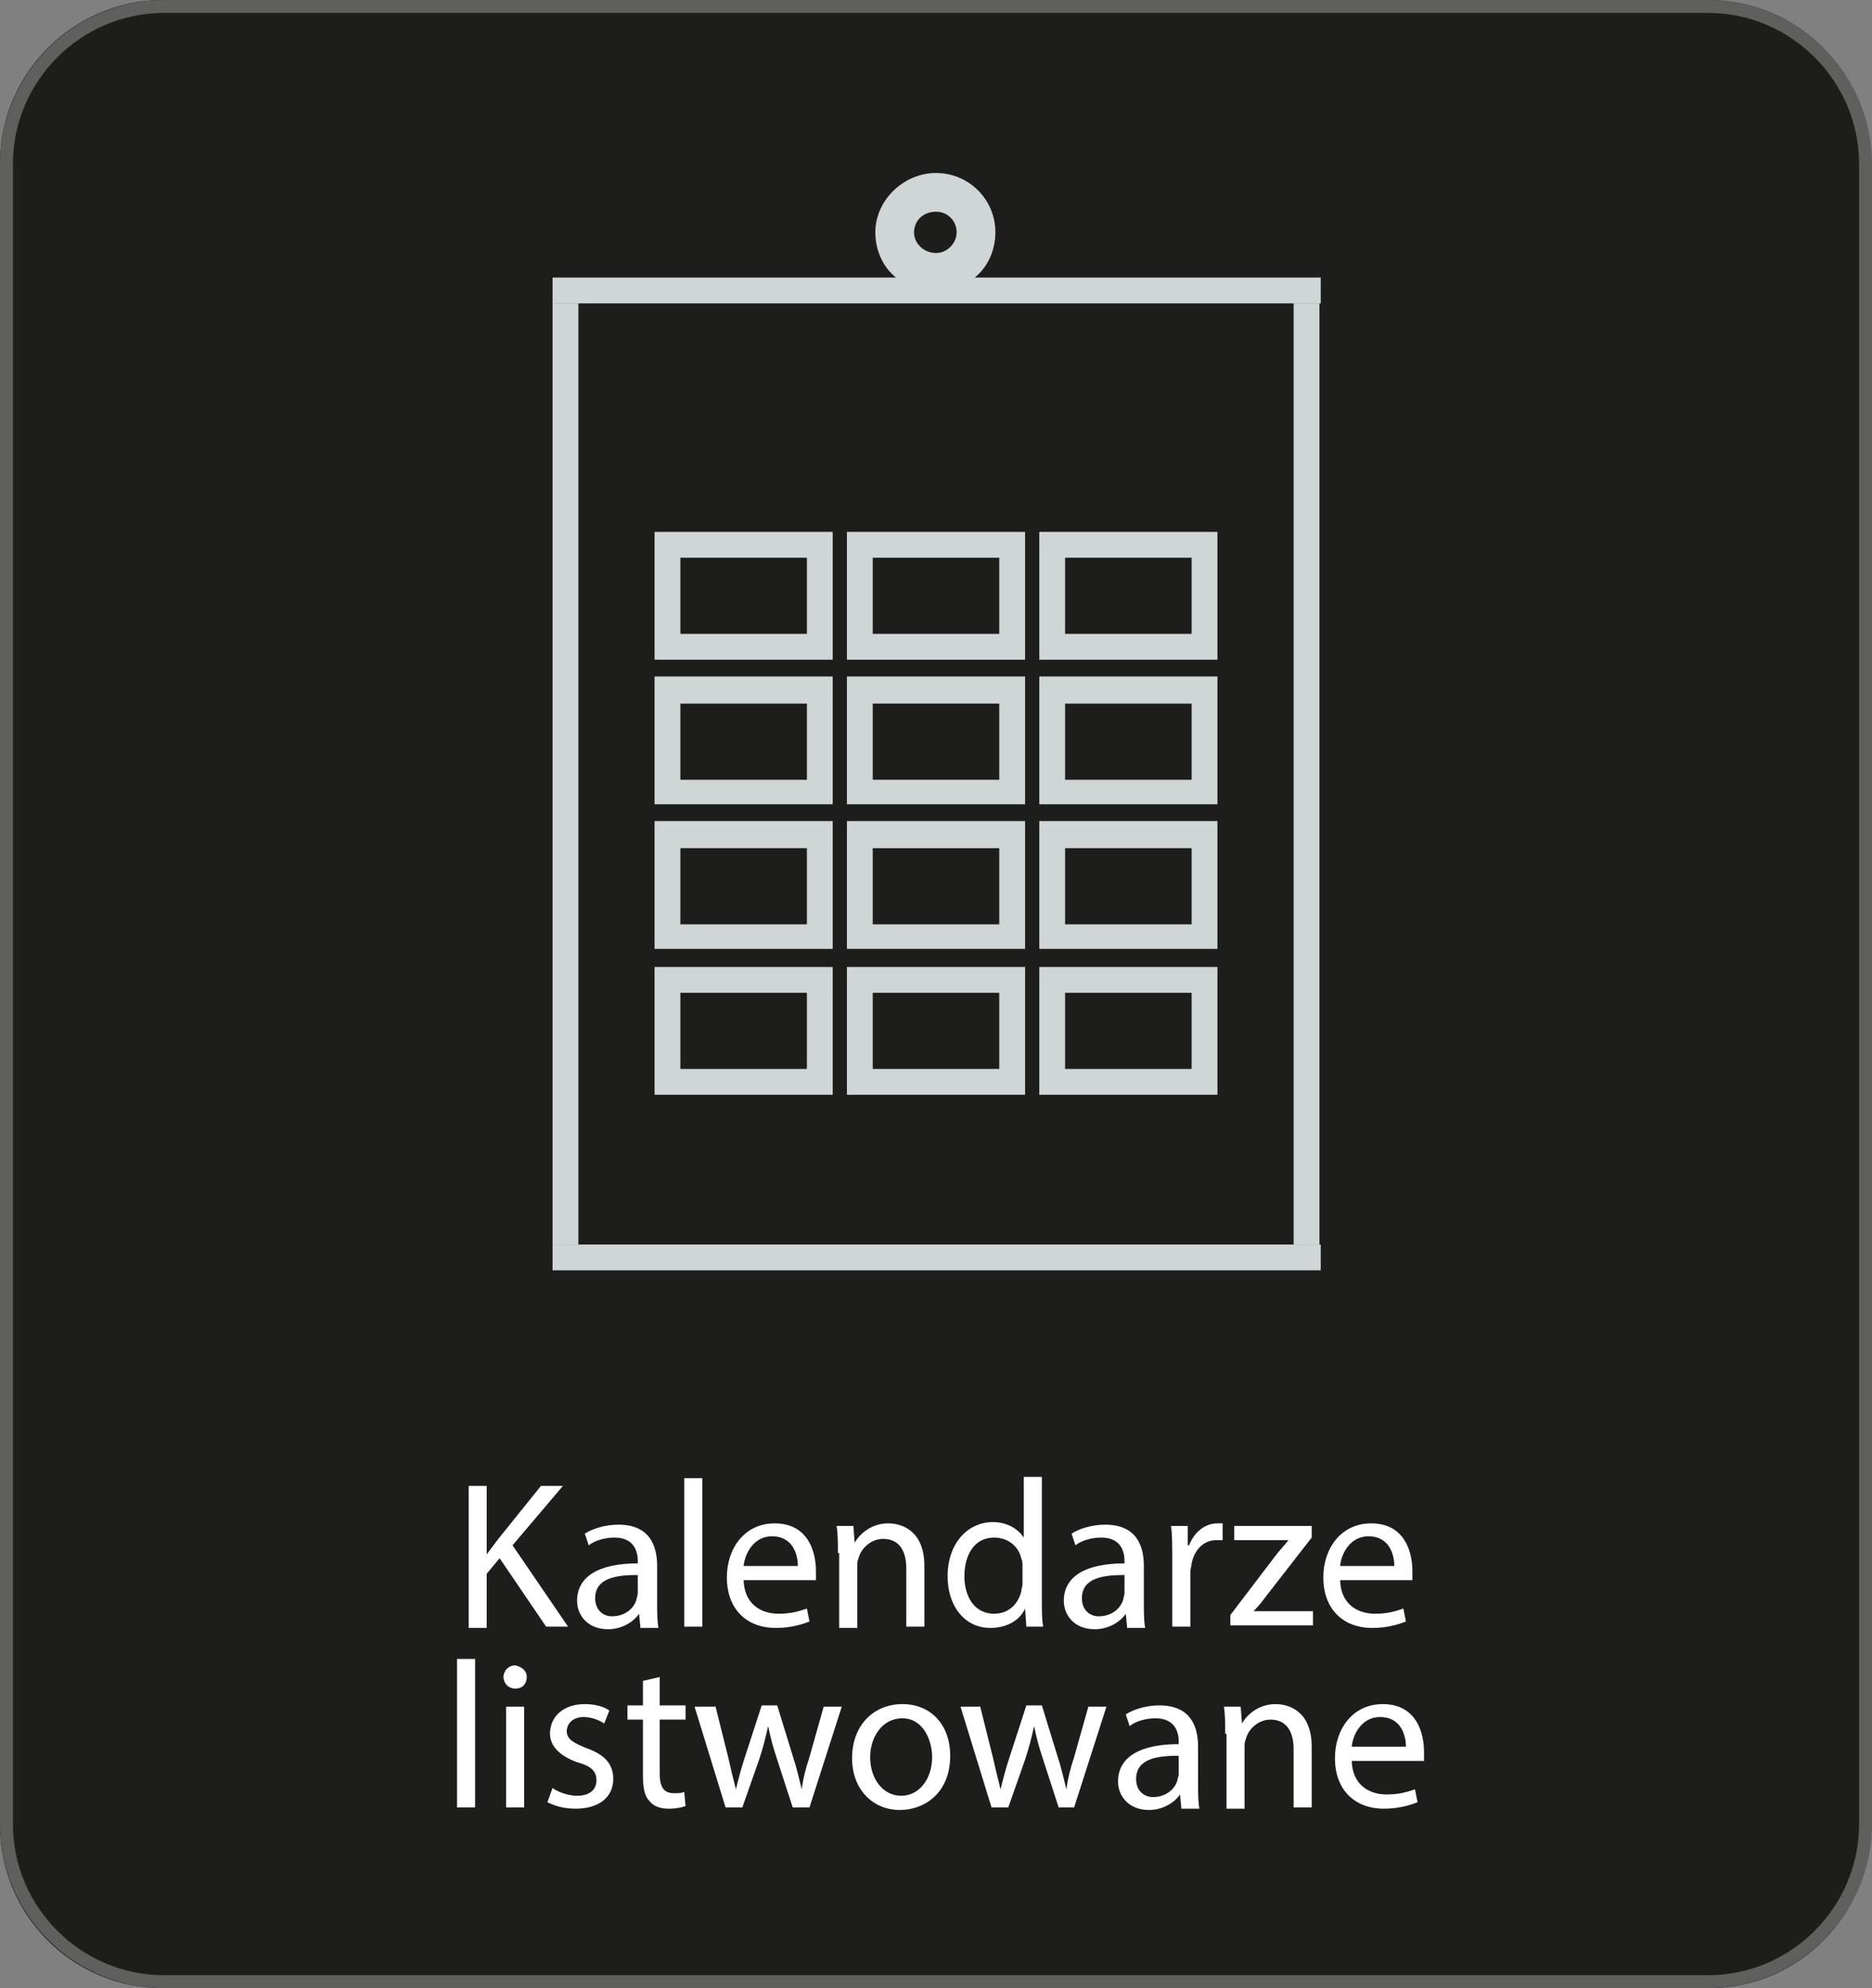 <?xml version="1.0" encoding="UTF-8"?>
<!-- Generator: Adobe Illustrator 28.0.0, SVG Export Plug-In . SVG Version: 6.00 Build 0)  -->
<svg xmlns="http://www.w3.org/2000/svg" xmlns:xlink="http://www.w3.org/1999/xlink" version="1.1" id="Warstwa_1" x="0px" y="0px" viewBox="0 0 145 154" style="enable-background:new 0 0 145 154;" xml:space="preserve">
<rect x="0" y="0" width="145" height="154" fill="#808080" stroke="none"/>
<style type="text/css">
	.st0{fill:#1D1D1B;}
	.st1{fill:none;stroke:#5F5F5E;stroke-miterlimit:10;}
	.st2{fill:#FFFFFF;}
	.st3{fill:#D0D6D6;}
</style>
<path class="st0" d="M132.4,154H12.6c-7,0-12.6-5.7-12.6-12.6V12.6C0,5.7,5.7,0,12.6,0h119.7c7,0,12.6,5.7,12.6,12.6v128.7  C145,148.3,139.3,154,132.4,154z"></path>
<path class="st1" d="M132.3,153.5H12.7c-6.7,0-12.2-5.5-12.2-12.2V12.7C0.5,6,6,0.5,12.7,0.5h119.6c6.7,0,12.2,5.5,12.2,12.2v128.6  C144.5,148,139,153.5,132.3,153.5z"></path>
<g>
	<path class="st2" d="M36.3,115.1h1.4v5.3h0c0.3-0.4,0.6-0.8,0.9-1.2l3.3-4.1h1.7l-3.9,4.6L44,126h-1.7l-3.6-5.3l-1,1.2v4.2h-1.4   V115.1z"></path>
	<path class="st2" d="M49.6,126l-0.1-1h0c-0.4,0.6-1.3,1.2-2.4,1.2c-1.6,0-2.4-1.1-2.4-2.2c0-1.9,1.7-2.9,4.7-2.9v-0.2   c0-0.6-0.2-1.8-1.8-1.8c-0.7,0-1.5,0.2-2,0.6l-0.3-0.9c0.6-0.4,1.6-0.7,2.6-0.7c2.4,0,3,1.6,3,3.2v2.9c0,0.7,0,1.3,0.1,1.9H49.6z    M49.4,122c-1.6,0-3.3,0.2-3.3,1.8c0,0.9,0.6,1.4,1.3,1.4c1,0,1.7-0.6,1.9-1.3c0-0.1,0.1-0.3,0.1-0.5V122z"></path>
	<path class="st2" d="M53,114.5h1.4V126H53V114.5z"></path>
	<path class="st2" d="M57.6,122.3c0,1.9,1.3,2.7,2.7,2.7c1,0,1.6-0.2,2.2-0.4l0.2,1c-0.5,0.2-1.4,0.5-2.6,0.5   c-2.4,0-3.8-1.6-3.8-3.9s1.4-4.2,3.7-4.2c2.6,0,3.2,2.2,3.2,3.7c0,0.3,0,0.5,0,0.7H57.6z M61.8,121.3c0-0.9-0.4-2.3-2-2.3   c-1.4,0-2.1,1.3-2.2,2.3H61.8z"></path>
	<path class="st2" d="M64.9,120.3c0-0.8,0-1.5-0.1-2.1h1.3l0.1,1.3h0c0.4-0.7,1.3-1.5,2.6-1.5c1.1,0,2.8,0.6,2.8,3.3v4.7h-1.4v-4.5   c0-1.3-0.5-2.3-1.8-2.3c-0.9,0-1.7,0.7-1.9,1.5c-0.1,0.2-0.1,0.4-0.1,0.7v4.7h-1.4V120.3z"></path>
	<path class="st2" d="M80.7,114.5v9.5c0,0.7,0,1.5,0.1,2h-1.3l-0.1-1.4h0c-0.4,0.9-1.4,1.5-2.7,1.5c-1.9,0-3.3-1.6-3.3-4   c0-2.6,1.6-4.2,3.5-4.2c1.2,0,2,0.6,2.4,1.2h0v-4.7H80.7z M79.2,121.3c0-0.2,0-0.4-0.1-0.6c-0.2-0.9-1-1.6-2.1-1.6   c-1.5,0-2.3,1.3-2.3,3c0,1.6,0.8,2.9,2.3,2.9c1,0,1.8-0.6,2.1-1.7c0-0.2,0.1-0.4,0.1-0.6V121.3z"></path>
	<path class="st2" d="M87.3,126l-0.1-1h0c-0.4,0.6-1.3,1.2-2.4,1.2c-1.6,0-2.4-1.1-2.4-2.2c0-1.9,1.7-2.9,4.7-2.9v-0.2   c0-0.6-0.2-1.8-1.8-1.8c-0.7,0-1.5,0.2-2,0.6l-0.3-0.9c0.6-0.4,1.6-0.7,2.6-0.7c2.4,0,3,1.6,3,3.2v2.9c0,0.7,0,1.3,0.1,1.9H87.3z    M87.1,122c-1.6,0-3.3,0.2-3.3,1.8c0,0.9,0.6,1.4,1.3,1.4c1,0,1.7-0.6,1.9-1.3c0-0.1,0.1-0.3,0.1-0.5V122z"></path>
	<path class="st2" d="M90.8,120.6c0-0.9,0-1.7-0.1-2.4H92l0,1.5h0.1c0.4-1,1.2-1.7,2.2-1.7c0.2,0,0.3,0,0.4,0v1.3   c-0.1,0-0.3,0-0.5,0c-1,0-1.7,0.8-1.9,1.8c0,0.2-0.1,0.4-0.1,0.7v4.2h-1.4V120.6z"></path>
	<path class="st2" d="M95.3,125.1l3.5-4.6c0.3-0.4,0.7-0.8,1-1.2v0h-4.2v-1.1h6l0,0.9l-3.5,4.5c-0.3,0.4-0.6,0.8-1,1.2v0h4.6v1.1   h-6.4V125.1z"></path>
	<path class="st2" d="M103.8,122.3c0,1.9,1.3,2.7,2.7,2.7c1,0,1.6-0.2,2.2-0.4l0.2,1c-0.5,0.2-1.4,0.5-2.6,0.5   c-2.4,0-3.8-1.6-3.8-3.9s1.4-4.2,3.7-4.2c2.6,0,3.2,2.2,3.2,3.7c0,0.3,0,0.5,0,0.7H103.8z M108,121.3c0-0.9-0.4-2.3-2-2.3   c-1.4,0-2.1,1.3-2.2,2.3H108z"></path>
	<path class="st2" d="M35.4,128.5h1.4V140h-1.4V128.5z"></path>
	<path class="st2" d="M40.8,129.9c0,0.5-0.3,0.9-0.9,0.9c-0.5,0-0.9-0.4-0.9-0.9c0-0.5,0.4-0.9,0.9-0.9   C40.4,129.1,40.8,129.4,40.8,129.9z M39.2,140v-7.8h1.4v7.8H39.2z"></path>
	<path class="st2" d="M42.8,138.5c0.4,0.3,1.2,0.6,1.9,0.6c1,0,1.5-0.5,1.5-1.2c0-0.7-0.4-1.1-1.5-1.4c-1.4-0.5-2.1-1.3-2.1-2.2   c0-1.3,1-2.3,2.7-2.3c0.8,0,1.5,0.2,1.9,0.5l-0.4,1c-0.3-0.2-0.9-0.5-1.6-0.5c-0.8,0-1.3,0.5-1.3,1.1c0,0.6,0.5,0.9,1.5,1.3   c1.4,0.5,2.1,1.2,2.1,2.4c0,1.4-1.1,2.3-2.9,2.3c-0.9,0-1.6-0.2-2.2-0.5L42.8,138.5z"></path>
	<path class="st2" d="M51.1,129.9v2.2h2v1.1h-2v4.2c0,1,0.3,1.5,1.1,1.5c0.4,0,0.6,0,0.8-0.1l0.1,1.1c-0.3,0.1-0.7,0.2-1.3,0.2   c-0.7,0-1.2-0.2-1.5-0.6c-0.4-0.4-0.5-1.1-0.5-2v-4.3h-1.2v-1.1h1.2v-1.9L51.1,129.9z"></path>
	<path class="st2" d="M55.4,132.1l1,4c0.2,0.9,0.4,1.7,0.6,2.5h0c0.2-0.8,0.4-1.6,0.7-2.5l1.3-4h1.2l1.2,3.9   c0.3,0.9,0.5,1.8,0.7,2.6h0c0.1-0.8,0.3-1.6,0.6-2.5l1.1-3.9h1.4l-2.5,7.8h-1.3l-1.2-3.7c-0.3-0.9-0.5-1.6-0.7-2.6h0   c-0.2,0.9-0.4,1.7-0.7,2.6l-1.3,3.7h-1.3l-2.4-7.8H55.4z"></path>
	<path class="st2" d="M73.6,136c0,2.9-2,4.2-3.9,4.2c-2.1,0-3.7-1.6-3.7-4c0-2.6,1.7-4.2,3.9-4.2C72.1,132,73.6,133.6,73.6,136z    M67.4,136.1c0,1.7,1,3,2.4,3c1.4,0,2.4-1.3,2.4-3c0-1.3-0.7-3-2.3-3S67.4,134.6,67.4,136.1z"></path>
	<path class="st2" d="M75.9,132.1l1,4c0.2,0.9,0.4,1.7,0.6,2.5h0c0.2-0.8,0.4-1.6,0.7-2.5l1.3-4h1.2l1.2,3.9   c0.3,0.9,0.5,1.8,0.7,2.6h0c0.1-0.8,0.3-1.6,0.6-2.5l1.1-3.9h1.4l-2.5,7.8H82l-1.2-3.7c-0.3-0.9-0.5-1.6-0.7-2.6h0   c-0.2,0.9-0.4,1.7-0.7,2.6l-1.3,3.7h-1.3l-2.4-7.8H75.9z"></path>
	<path class="st2" d="M91.5,140l-0.1-1h0c-0.4,0.6-1.3,1.2-2.4,1.2c-1.6,0-2.4-1.1-2.4-2.2c0-1.9,1.7-2.9,4.7-2.9v-0.2   c0-0.6-0.2-1.8-1.8-1.8c-0.7,0-1.5,0.2-2,0.6l-0.3-0.9c0.6-0.4,1.6-0.7,2.6-0.7c2.4,0,3,1.6,3,3.2v2.9c0,0.7,0,1.3,0.1,1.9H91.5z    M91.3,136c-1.6,0-3.3,0.2-3.3,1.8c0,0.9,0.6,1.4,1.3,1.4c1,0,1.7-0.6,1.9-1.3c0-0.1,0.1-0.3,0.1-0.5V136z"></path>
	<path class="st2" d="M94.9,134.3c0-0.8,0-1.5-0.1-2.1h1.3l0.1,1.3h0c0.4-0.7,1.3-1.5,2.6-1.5c1.1,0,2.8,0.6,2.8,3.3v4.7h-1.4v-4.5   c0-1.3-0.5-2.3-1.8-2.3c-0.9,0-1.7,0.7-1.9,1.5c-0.1,0.2-0.1,0.4-0.1,0.7v4.7h-1.4V134.3z"></path>
	<path class="st2" d="M104.7,136.3c0,1.9,1.3,2.7,2.7,2.7c1,0,1.6-0.2,2.2-0.4l0.2,1c-0.5,0.2-1.4,0.5-2.6,0.5   c-2.4,0-3.8-1.6-3.8-3.9s1.4-4.2,3.7-4.2c2.6,0,3.2,2.2,3.2,3.7c0,0.3,0,0.5,0,0.7H104.7z M108.9,135.3c0-0.9-0.4-2.3-2-2.3   c-1.4,0-2.1,1.3-2.2,2.3H108.9z"></path>
</g>
<g>
	<path class="st3" d="M100.2,23.5v72.9h2V23.5H100.2z M42.8,96.4h2V23.5h-2V96.4z"></path>
	<rect x="42.8" y="96.4" class="st3" width="59.5" height="2"></rect>
	<path class="st3" d="M75.5,21.5c1-0.8,1.6-2.1,1.6-3.5c0-2.6-2.1-4.6-4.6-4.6s-4.7,2.1-4.7,4.6c0,1.4,0.6,2.7,1.6,3.5H42.8v2h59.5   v-2H75.5z M72.5,19.6c-0.9,0-1.7-0.7-1.7-1.6c0-0.9,0.7-1.6,1.7-1.6c0.9,0,1.6,0.7,1.6,1.6C74.1,18.8,73.4,19.6,72.5,19.6z"></path>
	<path class="st3" d="M94.3,41.2H80.5v9.9h13.8V41.2z M82.5,49.1v-5.9h9.8v5.9H82.5z"></path>
	<path class="st3" d="M94.3,52.4H80.5v9.9h13.8V52.4z M82.5,60.4v-5.9h9.8v5.9H82.5z"></path>
	<path class="st3" d="M94.3,63.6H80.5v9.9h13.8V63.6z M82.5,71.6v-5.9h9.8v5.9H82.5z"></path>
	<path class="st3" d="M94.3,74.9H80.5v9.9h13.8V74.9z M82.5,82.8v-5.9h9.8v5.9H82.5z"></path>
	<path class="st3" d="M79.4,41.2H65.6v9.9h13.8V41.2z M67.6,49.1v-5.9h9.8v5.9H67.6z"></path>
	<path class="st3" d="M79.4,52.4H65.6v9.9h13.8V52.4z M67.6,60.4v-5.9h9.8v5.9H67.6z"></path>
	<path class="st3" d="M79.4,63.6H65.6v9.9h13.8V63.6z M67.6,71.6v-5.9h9.8v5.9H67.6z"></path>
	<path class="st3" d="M79.4,74.9H65.6v9.9h13.8V74.9z M67.6,82.8v-5.9h9.8v5.9H67.6z"></path>
	<path class="st3" d="M64.5,41.2H50.7v9.9h13.8V41.2z M52.7,49.1v-5.9h9.8v5.9H52.7z"></path>
	<path class="st3" d="M64.5,52.4H50.7v9.9h13.8V52.4z M52.7,60.4v-5.9h9.8v5.9H52.7z"></path>
	<path class="st3" d="M64.5,63.6H50.7v9.9h13.8V63.6z M52.7,71.6v-5.9h9.8v5.9H52.7z"></path>
	<path class="st3" d="M64.5,74.9H50.7v9.9h13.8V74.9z M52.7,82.8v-5.9h9.8v5.9H52.7z"></path>
</g>
</svg>
